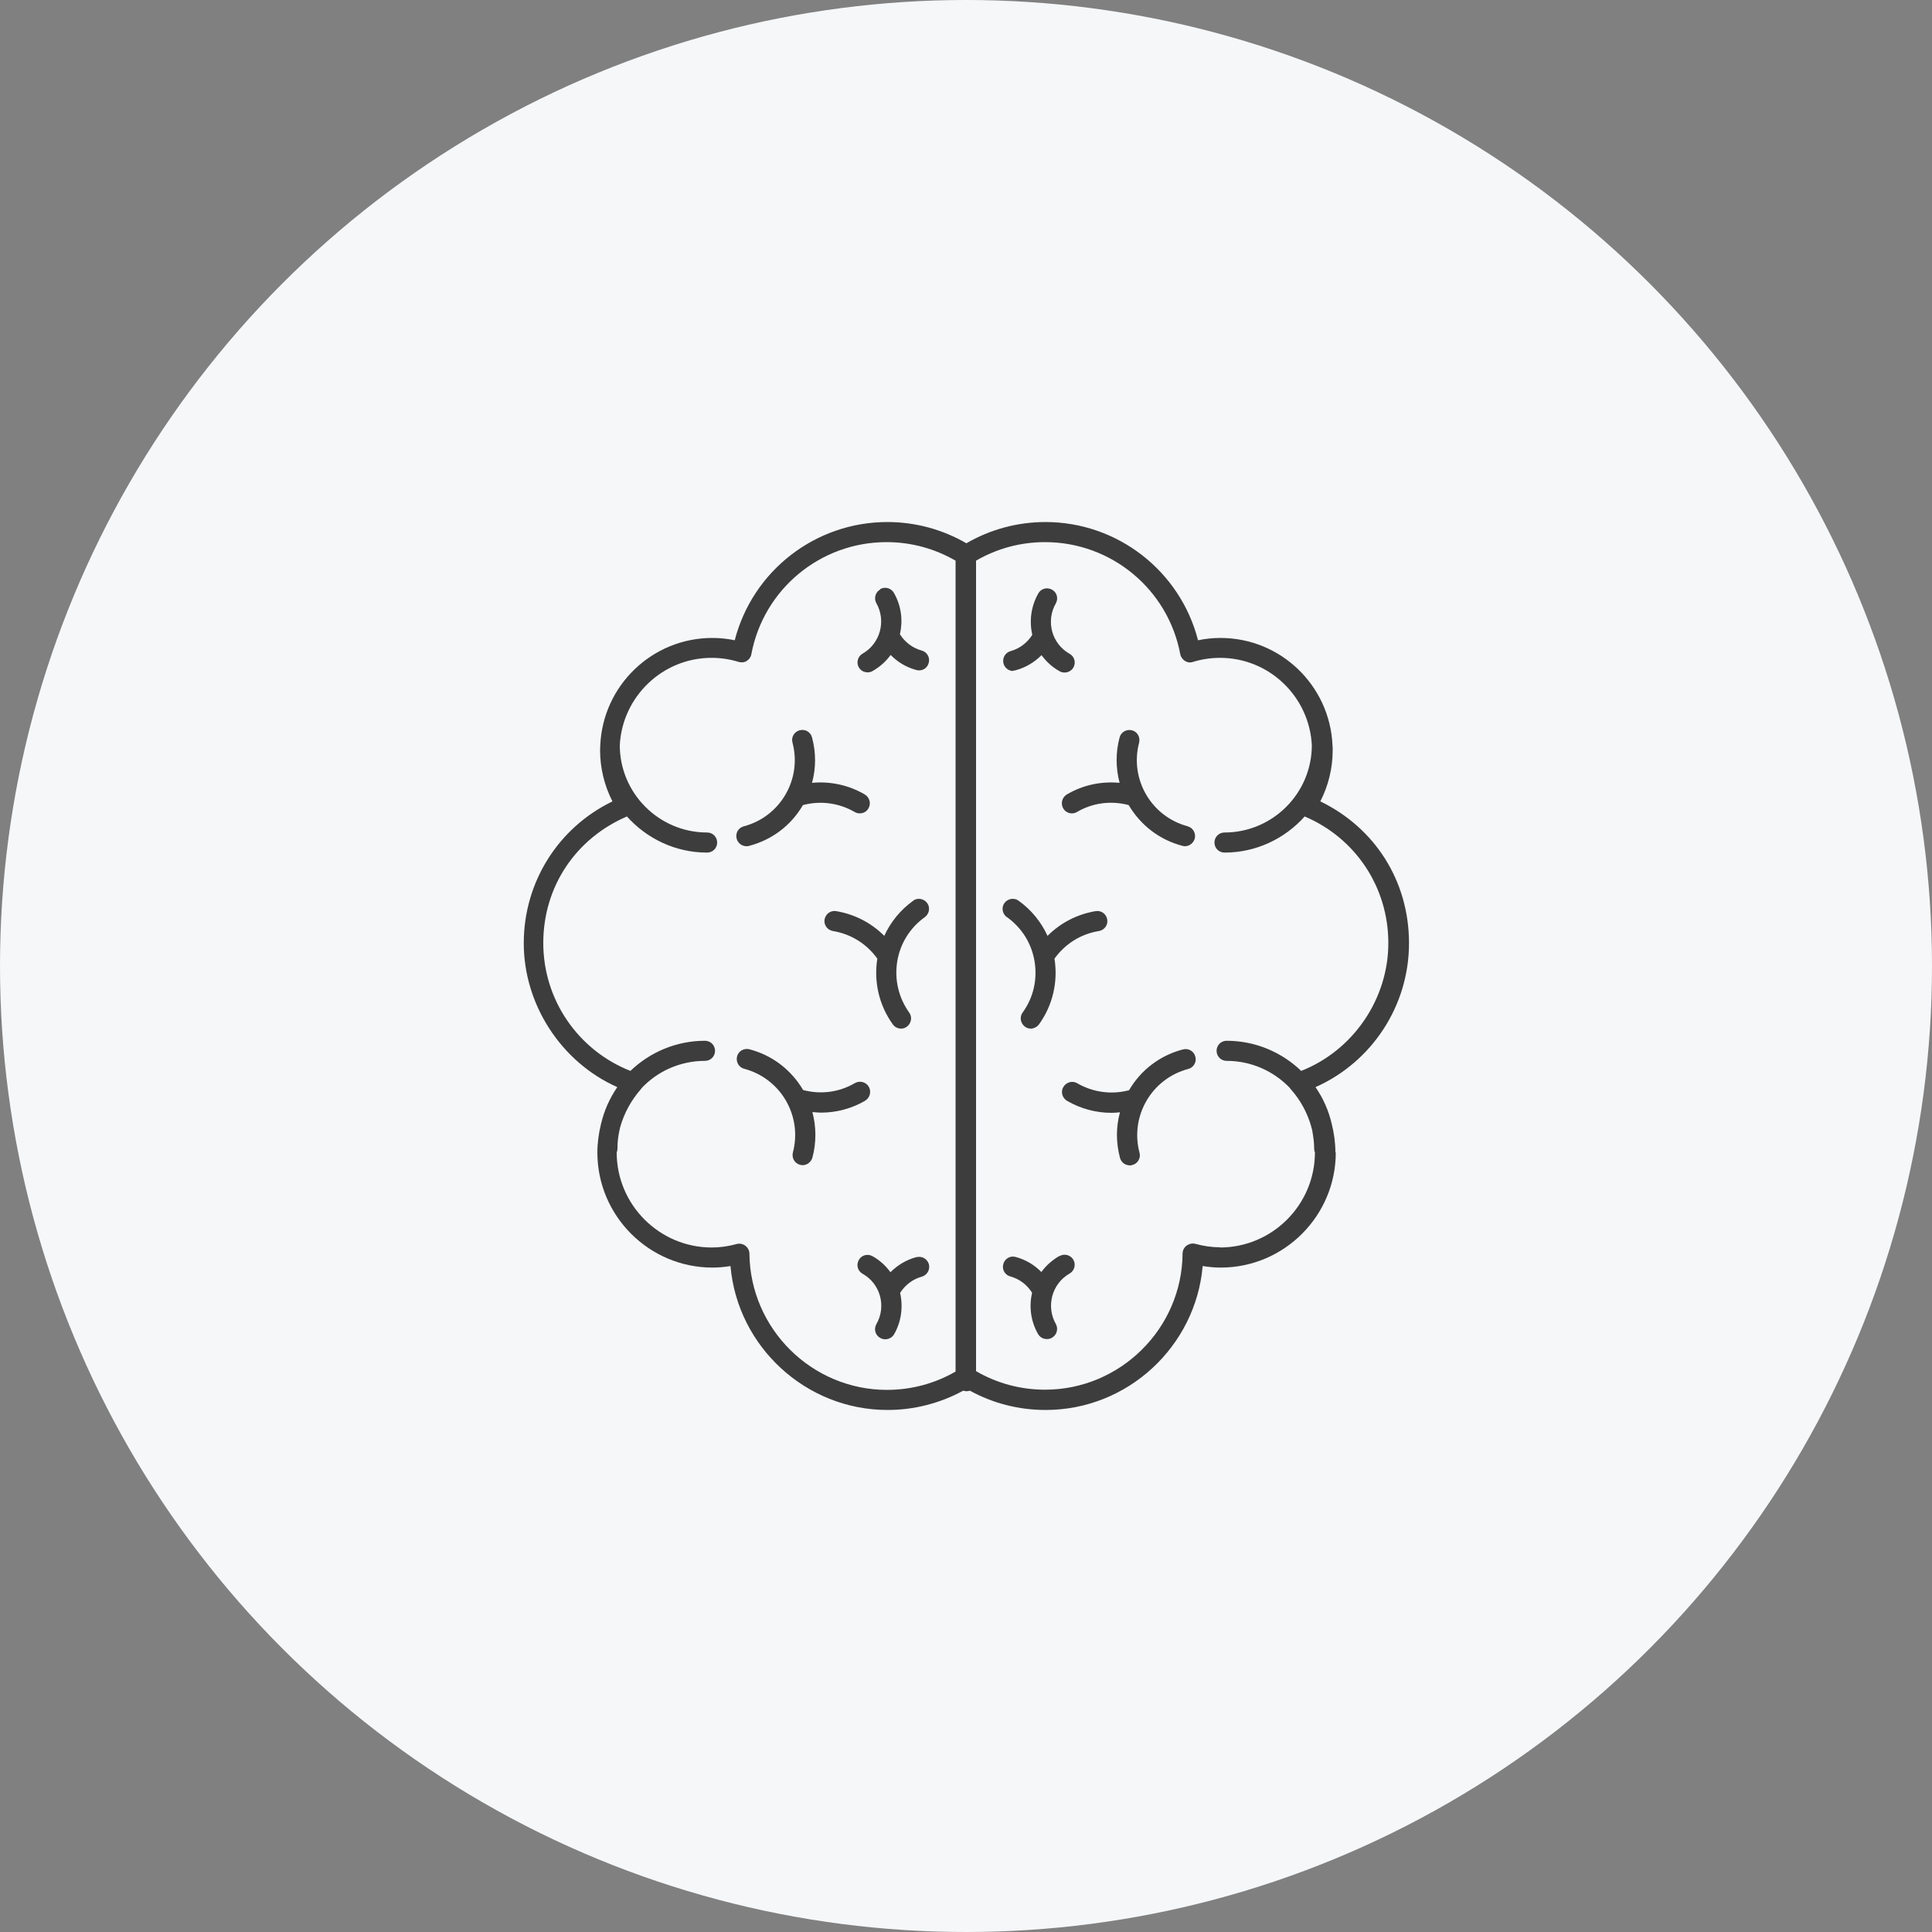 <?xml version="1.0" encoding="UTF-8"?><svg id="_레이어_2" xmlns="http://www.w3.org/2000/svg" viewBox="0 0 100 100"><rect x="0" y="0" width="100" height="100" fill="#808080" stroke="none"/><defs><style>.cls-1{fill:#f6f7f9;}.cls-2{fill:#3d3d3d;}</style></defs><g id="_레이어_2-2"><g id="Layer_3"><circle class="cls-1" cx="50" cy="50" r="50"/></g><g><path class="cls-2" d="M38.65,43.8s.09,0,.13-.02c1.18-.31,2.17-1.06,2.78-2.11,.91-.24,1.87-.11,2.68,.36,.08,.05,.17,.07,.26,.07,.18,0,.36-.09,.45-.26,.15-.25,.06-.57-.19-.72-.84-.49-1.79-.69-2.73-.6,.21-.76,.21-1.57,0-2.35-.07-.28-.36-.45-.64-.37-.28,.07-.45,.36-.37,.64,.5,1.89-.63,3.83-2.52,4.33-.28,.07-.45,.36-.37,.64,.06,.23,.27,.39,.51,.39Z"/><path class="cls-2" d="M44.78,56.97c.25-.15,.33-.47,.19-.72-.15-.25-.47-.33-.72-.19-.82,.48-1.77,.6-2.68,.36-.62-1.05-1.6-1.8-2.78-2.11-.28-.07-.57,.09-.64,.37-.07,.28,.09,.57,.37,.64,1.89,.5,3.02,2.44,2.52,4.33-.07,.28,.09,.57,.37,.64,.04,.01,.09,.02,.13,.02,.23,0,.44-.16,.51-.39,.21-.79,.2-1.59,0-2.36,.15,.01,.29,.03,.44,.03,.8,0,1.59-.21,2.3-.62Z"/><path class="cls-2" d="M47.27,46.62c-.66,.47-1.17,1.1-1.5,1.82-.67-.67-1.53-1.12-2.49-1.28-.29-.05-.55,.15-.6,.43-.05,.29,.15,.55,.43,.6,.93,.15,1.75,.66,2.3,1.43-.19,1.2,.09,2.41,.8,3.4,.1,.14,.26,.22,.43,.22,.11,0,.21-.03,.3-.1,.23-.17,.29-.5,.12-.73-.55-.77-.77-1.71-.62-2.64,.15-.93,.66-1.75,1.43-2.3,.23-.17,.29-.5,.12-.73-.17-.23-.5-.29-.73-.12Z"/><path class="cls-2" d="M45.56,30.51c-.25,.14-.34,.46-.2,.71,.52,.92,.2,2.09-.71,2.61-.25,.14-.34,.46-.2,.71,.1,.17,.27,.26,.46,.26,.09,0,.18-.02,.26-.07,.38-.22,.69-.5,.93-.83,.36,.37,.81,.64,1.33,.78,.05,.01,.09,.02,.14,.02,.23,0,.44-.15,.5-.39,.08-.28-.09-.57-.37-.64-.47-.13-.86-.43-1.12-.84,.16-.7,.08-1.46-.31-2.14-.14-.25-.46-.34-.71-.2Z"/><path class="cls-2" d="M47.42,65.07c-.51,.14-.96,.41-1.33,.78-.24-.33-.55-.62-.93-.83-.25-.14-.57-.06-.71,.2-.14,.25-.06,.57,.2,.71,.92,.52,1.24,1.69,.71,2.61-.14,.25-.06,.57,.2,.71,.08,.05,.17,.07,.26,.07,.18,0,.36-.09,.46-.26,.38-.67,.47-1.43,.31-2.14,.26-.41,.65-.71,1.12-.84,.28-.08,.44-.36,.37-.64-.08-.28-.36-.44-.64-.37Z"/><path class="cls-2" d="M69.12,59.65c0-.5-.07-1-.19-1.48-.16-.69-.45-1.34-.84-1.9,2.92-1.3,4.84-4.21,4.84-7.45s-1.78-5.98-4.59-7.34c.42-.82,.64-1.73,.64-2.66,0-.08,0-.16-.01-.24,0,0,0,0,0,0,0,0,0,0,0,0-.13-3.09-2.68-5.56-5.8-5.56-.39,0-.78,.04-1.16,.12-.92-3.58-4.16-6.12-7.9-6.12-1.44,0-2.85,.38-4.09,1.1-1.24-.72-2.65-1.1-4.09-1.1-3.74,0-6.98,2.54-7.9,6.12-.38-.08-.77-.12-1.16-.12-3.12,0-5.67,2.47-5.8,5.56,0,0,0,0,0,0,0,0,0,0,0,0,0,.08-.01,.16-.01,.24,0,.93,.22,1.84,.64,2.66-2.81,1.36-4.59,4.18-4.59,7.34s1.92,6.15,4.84,7.45c-.39,.57-.68,1.21-.84,1.9-.12,.48-.19,.98-.19,1.48,0,3.29,2.68,5.96,5.96,5.96,.31,0,.62-.03,.93-.08,.36,4.16,3.89,7.45,8.13,7.45,1.38,0,2.72-.35,3.92-1,.05,.02,.11,.03,.17,.03s.12-.01,.17-.03c1.2,.66,2.54,1,3.92,1,4.25,0,7.77-3.29,8.13-7.45,.31,.05,.63,.08,.93,.08,3.29,0,5.96-2.68,5.96-5.96Zm-19.64,11.33c-1.08,.63-2.31,.96-3.57,.96-3.89,0-7.08-3.16-7.12-7.05,0-.16-.08-.31-.21-.41-.13-.1-.3-.13-.45-.09-.43,.12-.87,.18-1.29,.18-2.71,0-4.92-2.21-4.92-4.92,0,0,0,0,0-.01,.03-.06,.04-.13,.04-.2,0-.3,.03-.59,.09-.87,.01-.06,.03-.12,.04-.18,0-.03,.01-.05,.02-.08,.2-.7,.56-1.36,1.05-1.92,.02-.02,.03-.04,.05-.07,.82-.87,1.99-1.41,3.28-1.41,.29,0,.52-.23,.52-.52s-.23-.52-.52-.52c-1.5,0-2.86,.6-3.86,1.56-2.71-1.07-4.51-3.68-4.51-6.62s1.7-5.42,4.33-6.55c1.02,1.14,2.5,1.87,4.15,1.87,.29,0,.52-.23,.52-.52s-.23-.52-.52-.52c-2.49,0-4.52-2.03-4.52-4.52,.13-2.51,2.21-4.52,4.75-4.52,.48,0,.95,.07,1.4,.21,.14,.04,.3,.03,.42-.05,.13-.08,.22-.21,.24-.35,.63-3.36,3.57-5.8,7-5.8,1.26,0,2.48,.33,3.57,.96v41.97Zm13.68-6.42c-.42,0-.86-.06-1.29-.18-.16-.04-.32,0-.45,.09-.13,.1-.21,.25-.21,.41-.03,3.89-3.23,7.05-7.12,7.05-1.26,0-2.49-.33-3.57-.96V29.02c1.08-.63,2.31-.96,3.57-.96,3.43,0,6.37,2.44,7,5.8,.03,.15,.12,.27,.24,.35,.13,.08,.28,.1,.42,.05,.45-.14,.93-.21,1.4-.21,2.55,0,4.62,2.01,4.75,4.52,0,2.49-2.03,4.52-4.52,4.52-.29,0-.52,.23-.52,.52s.23,.52,.52,.52c1.65,0,3.13-.73,4.15-1.87,2.64,1.12,4.33,3.67,4.33,6.55s-1.8,5.55-4.51,6.62c-1-.96-2.36-1.56-3.86-1.56-.29,0-.52,.23-.52,.52s.23,.52,.52,.52c1.29,0,2.45,.54,3.28,1.41,.01,.02,.03,.05,.05,.07,.5,.56,.85,1.22,1.05,1.92,0,.03,.01,.05,.02,.08,.02,.06,.03,.12,.04,.18,.05,.28,.09,.57,.09,.87,0,.07,.01,.14,.04,.2,0,0,0,0,0,.01,0,2.71-2.21,4.92-4.92,4.92Z"/><path class="cls-2" d="M61.48,42.77c-1.89-.5-3.02-2.44-2.52-4.33,.07-.28-.09-.57-.37-.64-.28-.07-.57,.09-.64,.37-.21,.78-.2,1.59,0,2.35-.95-.09-1.9,.11-2.73,.6-.25,.15-.33,.47-.19,.72,.1,.17,.27,.26,.45,.26,.09,0,.18-.02,.26-.07,.82-.48,1.77-.6,2.68-.36,.62,1.05,1.6,1.8,2.78,2.11,.04,.01,.09,.02,.13,.02,.23,0,.44-.16,.51-.39,.07-.28-.09-.57-.37-.64Z"/><path class="cls-2" d="M61.22,54.32c-1.18,.31-2.17,1.06-2.78,2.11-.91,.24-1.87,.11-2.68-.36-.25-.15-.57-.06-.72,.19-.15,.25-.06,.57,.19,.72,.71,.41,1.5,.62,2.3,.62,.15,0,.29-.01,.44-.03-.21,.76-.21,1.57,0,2.36,.06,.23,.27,.39,.51,.39,.04,0,.09,0,.13-.02,.28-.07,.45-.36,.37-.64-.5-1.89,.63-3.83,2.52-4.33,.28-.07,.45-.36,.37-.64-.07-.28-.36-.45-.64-.37Z"/><path class="cls-2" d="M52.12,47.47c.77,.55,1.28,1.37,1.43,2.3,.15,.93-.06,1.87-.62,2.64-.17,.23-.11,.56,.12,.73,.09,.07,.2,.1,.3,.1,.16,0,.32-.08,.43-.22,.71-.99,.99-2.2,.8-3.4,.55-.77,1.37-1.28,2.3-1.43,.29-.05,.48-.32,.43-.6-.05-.29-.32-.48-.6-.43-.96,.16-1.82,.61-2.49,1.28-.33-.72-.84-1.35-1.5-1.82-.23-.17-.56-.11-.73,.12-.17,.23-.11,.56,.12,.73Z"/><path class="cls-2" d="M52.44,34.71s.09,0,.14-.02c.51-.14,.96-.41,1.33-.78,.24,.33,.55,.62,.93,.83,.08,.05,.17,.07,.26,.07,.18,0,.36-.09,.46-.26,.14-.25,.06-.57-.2-.71-.92-.52-1.24-1.69-.71-2.61,.14-.25,.06-.57-.2-.71-.25-.14-.57-.06-.71,.2-.38,.67-.47,1.43-.31,2.14-.26,.41-.65,.71-1.12,.84-.28,.08-.44,.36-.37,.64,.06,.23,.27,.39,.5,.39Z"/><path class="cls-2" d="M54.83,65.01c-.38,.22-.69,.5-.93,.83-.36-.37-.81-.64-1.33-.78-.28-.08-.57,.09-.64,.37-.08,.28,.09,.57,.37,.64,.47,.13,.86,.43,1.12,.84-.16,.7-.08,1.46,.31,2.14,.1,.17,.27,.26,.46,.26,.09,0,.18-.02,.26-.07,.25-.14,.34-.46,.2-.71-.52-.92-.2-2.09,.71-2.61,.25-.14,.34-.46,.2-.71-.14-.25-.46-.34-.71-.2Z"/></g></g></svg>